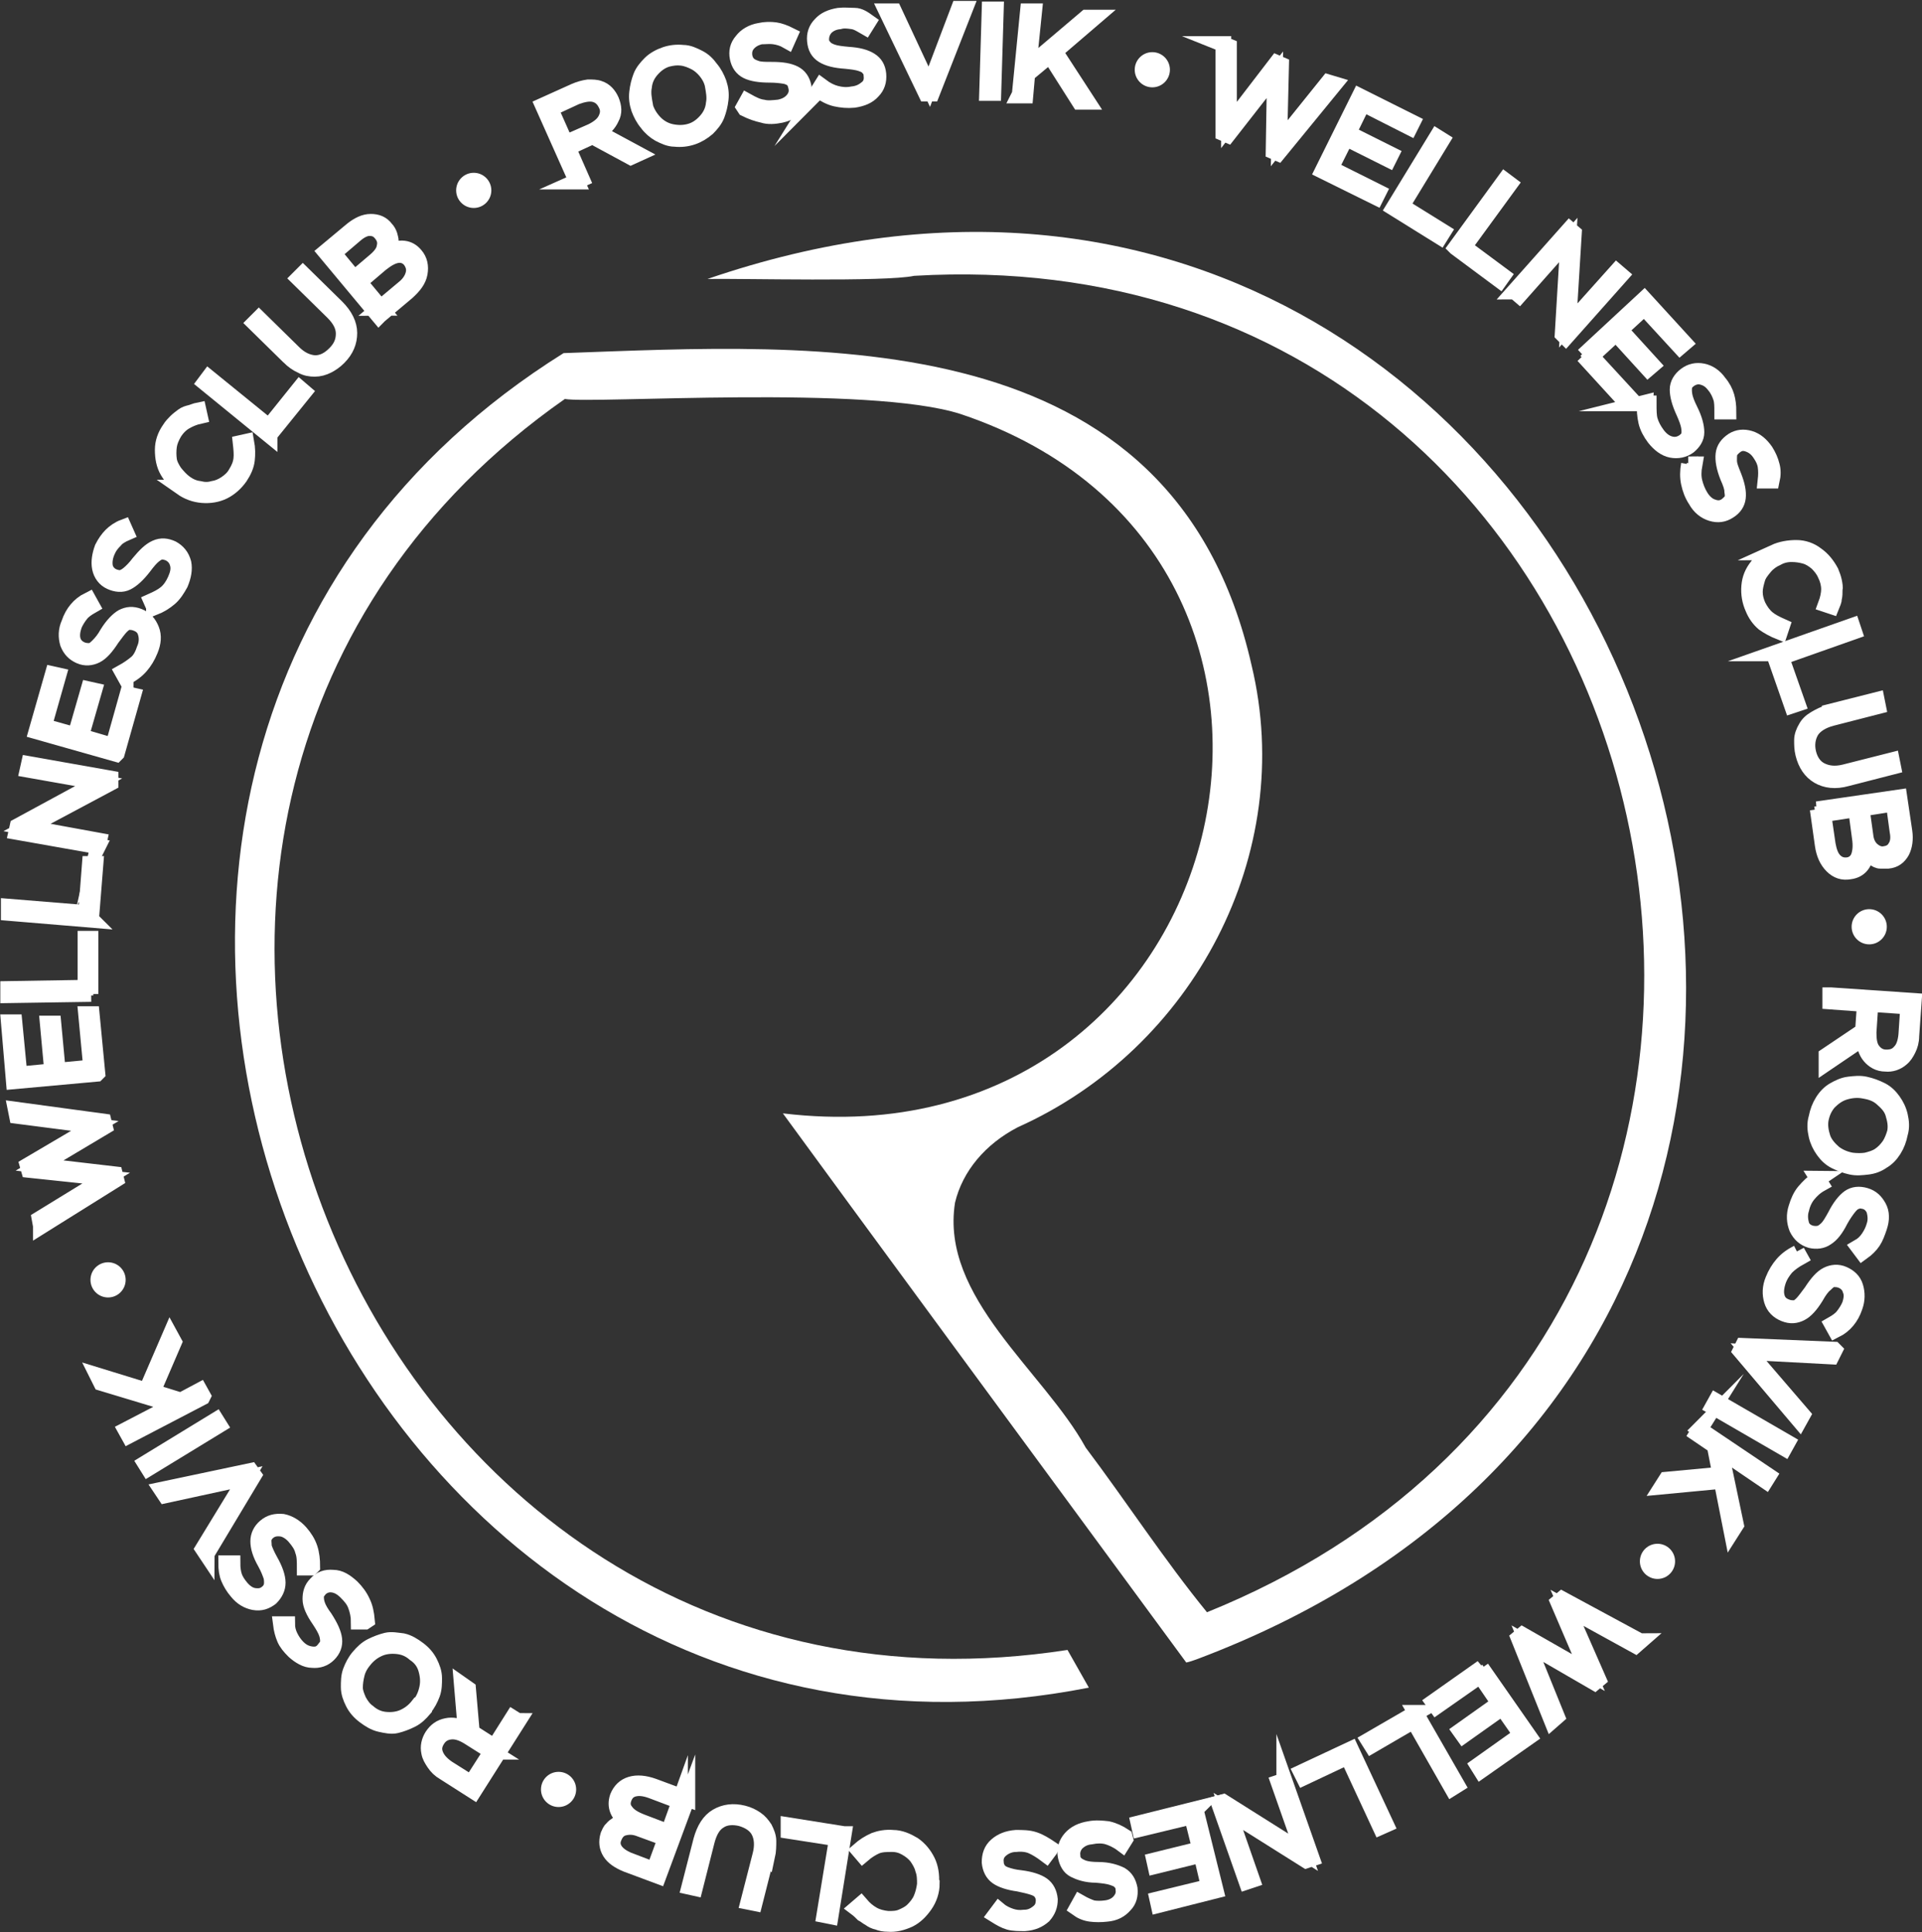 <?xml version="1.0" encoding="UTF-8"?> <svg xmlns="http://www.w3.org/2000/svg" id="_Слой_1" data-name="Слой 1" viewBox="0 0 30.59 30.75"><rect x="0" y="0" width="30.59" height="30.75" fill="#333333" stroke="none"/><defs><style> .cls-1 { stroke: #fff; stroke-miterlimit: 10; stroke-width: .25px; } .cls-1, .cls-2 { fill: #fff; } .cls-2 { stroke-width: 0px; } </style></defs><g><path class="cls-1" d="m9.18,2.89l-.54-1.21.51-.23c.07-.03.14-.05.21-.06.07,0,.13,0,.18.02.09.03.15.1.19.19.04.1.05.19,0,.28-.04.09-.11.16-.21.23l.63.34-.11.05-.61-.33-.39.18.22.5-.09.04Zm-.17-.62l.41-.18c.1-.05.18-.11.22-.19.04-.08.05-.16,0-.25-.04-.08-.1-.13-.18-.15-.08-.02-.18,0-.29.04l-.41.19.24.54Z"></path><path class="cls-1" d="m10.17,1.73c-.03-.09-.04-.17-.03-.26s.03-.17.06-.25c.03-.08.09-.15.15-.21s.15-.11.24-.14c.09-.03.18-.04.28-.03.09,0,.17.04.25.08s.14.1.19.17c.06.07.1.15.13.23.03.09.04.17.03.26s-.03.17-.06.25-.09.15-.15.21c-.07.06-.15.11-.24.14-.09.03-.18.04-.28.03-.09,0-.17-.04-.25-.08-.07-.04-.14-.1-.19-.17-.06-.07-.1-.15-.13-.23Zm.1-.03c.03.1.09.19.16.26.07.07.16.12.26.14.1.02.2.02.3-.01.1-.03.18-.09.25-.17.07-.08.11-.17.12-.27.02-.1,0-.2-.02-.31-.02-.08-.06-.15-.11-.21-.05-.06-.11-.11-.17-.14s-.13-.06-.21-.07-.15,0-.23.02c-.1.03-.18.09-.25.17-.07.08-.11.17-.12.27-.02.1,0,.2.02.31Z"></path><path class="cls-1" d="m11.84,1.7l.05-.09c.09.05.17.09.25.1.08.02.16.01.26,0,.1-.02.17-.06.22-.12.05-.06.07-.13.05-.21-.01-.05-.03-.09-.05-.11s-.07-.05-.13-.06-.14-.02-.24-.02c-.16,0-.28-.02-.36-.06-.08-.04-.13-.11-.15-.21-.02-.1,0-.19.07-.27.06-.08.16-.14.28-.16.09-.02.17-.02.25-.01.07.01.15.04.23.08l-.04.09c-.07-.04-.14-.06-.21-.07s-.14,0-.21,0c-.09.02-.16.06-.21.12-.05.06-.06.13-.05.2.01.05.03.09.06.12.03.03.07.05.13.07.06.02.14.02.25.02.16,0,.27.02.35.06s.13.11.15.21c.02.1,0,.2-.07.28s-.16.14-.29.17c-.1.02-.2.03-.29,0-.09-.02-.18-.05-.28-.1Z"></path><path class="cls-1" d="m13.02,1.45l.05-.08c.08.06.16.1.24.12.08.02.16.03.26.01.1-.01.17-.05.23-.1s.08-.12.07-.2c0-.05-.02-.09-.05-.12-.02-.03-.06-.05-.12-.07-.06-.02-.14-.03-.24-.04-.16-.01-.28-.04-.36-.09-.08-.05-.12-.12-.13-.23-.01-.1.02-.19.09-.26.07-.08.17-.12.29-.14.09-.01.17,0,.25,0s.15.05.22.1l-.05.08c-.07-.04-.13-.08-.2-.09s-.14-.02-.21,0c-.1.01-.17.05-.22.1-.05.06-.07.12-.07.19,0,.05.02.09.05.12.02.03.07.06.13.08.06.02.14.03.25.04.16.01.27.04.35.09.08.05.12.12.13.22.01.11-.02.2-.09.27-.07.08-.17.12-.3.14-.1.01-.2,0-.29-.02-.09-.02-.18-.07-.27-.13Z"></path><path class="cls-1" d="m14.12.18h.11s.56,1.2.56,1.2l.47-1.24h.1s-.53,1.35-.53,1.35h-.09s-.63-1.31-.63-1.31Z"></path><path class="cls-1" d="m15.71,1.48l.04-1.33h.1s-.04,1.33-.04,1.33h-.1Z"></path><path class="cls-1" d="m16.23,1.5l.13-1.32h.1s-.09.88-.09.88l.92-.78h.13s-.63.54-.63.54l.52.8h-.13s-.47-.74-.47-.74l-.36.3-.03.34h-.1Z"></path><path class="cls-1" d="m19.46.7l.1.04v1.25s.76-.99.76-.99l.07.03-.03,1.25.78-.97.1.03-.9,1.1-.07-.03.02-1.22-.75.96-.07-.03V.7Z"></path><path class="cls-1" d="m21.05,2.72l.59-1.19.84.42-.04.08-.75-.38-.23.47.68.34-.04.08-.68-.34-.24.48.76.38-.04.08-.85-.42Z"></path><path class="cls-1" d="m22.18,3.31l.69-1.13.08.05-.64,1.05.66.41-.05.08-.74-.46Z"></path><path class="cls-1" d="m23.17,3.94l.78-1.07.08.06-.73,1,.62.46-.05.07-.7-.52Z"></path><path class="cls-1" d="m24.1,4.64l.88-.99.07.06-.09,1.47.77-.86.07.06-.88.99-.05-.05.09-1.5-.78.88-.07-.06Z"></path><path class="cls-1" d="m25.2,5.66l.97-.9.64.7-.07.06-.57-.62-.38.35.51.56-.07.06-.51-.56-.39.36.58.63-.07.06-.64-.7Z"></path><path class="cls-1" d="m26.14,6.42h.1c0,.11,0,.2.02.27s.06.15.12.23c.06.08.13.13.21.15.08.02.15,0,.21-.04.04-.03.07-.06.08-.1.01-.04.01-.08,0-.14-.01-.06-.04-.14-.08-.23-.07-.15-.1-.27-.1-.36,0-.09.05-.17.13-.23.08-.06.17-.08.27-.06.1.02.19.08.26.18.06.07.1.15.12.22s.03.15.03.24h-.1c0-.08,0-.16-.02-.22-.02-.06-.05-.13-.1-.19-.06-.08-.12-.12-.2-.14-.07-.02-.14,0-.2.04-.04.03-.07.06-.08.1-.01.04-.01.09,0,.15.01.06.04.14.09.24.07.14.1.26.1.35,0,.09-.05.16-.12.22-.08.06-.18.08-.28.06s-.19-.09-.27-.19c-.06-.08-.11-.17-.13-.26-.02-.09-.03-.19-.02-.3Z"></path><path class="cls-1" d="m26.87,7.39h.1c-.02.11-.02.2,0,.28s.05.16.1.24c.05.08.12.14.19.16.08.03.15.02.21-.02.04-.03.07-.06.09-.09.02-.03.02-.08.01-.14,0-.06-.03-.14-.07-.23-.06-.15-.08-.27-.07-.36.01-.09.06-.16.15-.22.08-.05.17-.06.27-.03s.18.1.25.2c.05.08.08.15.1.23.02.07.02.15,0,.24h-.1c.01-.09.01-.16,0-.23-.01-.07-.04-.13-.08-.19-.05-.08-.11-.13-.19-.16s-.14-.02-.2.02c-.04.03-.07.06-.09.09-.02.03-.02.08-.02.15s.03.14.07.24c.06.15.08.26.07.35-.01.09-.06.16-.14.21-.09.06-.18.07-.28.04-.1-.03-.19-.1-.25-.21-.06-.09-.09-.18-.11-.27-.02-.09-.02-.19,0-.3Z"></path><path class="cls-1" d="m28.24,8.79c.11-.05.23-.07.35-.07.12,0,.23.04.32.11.1.07.17.16.23.27.02.05.04.1.05.15.01.05.02.1.01.14,0,.05,0,.09-.01.13,0,.04-.02.08-.04.13l-.09-.03c.03-.08.05-.17.05-.24,0-.08-.02-.16-.06-.24-.03-.07-.08-.13-.13-.18-.06-.05-.12-.09-.19-.11-.07-.02-.14-.03-.22-.03-.08,0-.16.02-.23.06-.07.03-.14.08-.19.14s-.1.12-.12.19-.04.14-.04.21c0,.08.02.15.05.22.04.08.09.15.15.2.06.05.14.09.23.13l-.03.09c-.1-.04-.19-.09-.26-.14-.07-.06-.13-.14-.17-.24-.05-.11-.07-.23-.06-.35.01-.12.05-.22.13-.32.07-.1.16-.17.28-.22Z"></path><path class="cls-1" d="m28.23,10.4l1.25-.44.03.09-1.16.41.26.74-.09.03-.29-.83Z"></path><path class="cls-1" d="m29.12,11.33l.75-.19.02.1-.74.19c-.15.04-.26.11-.32.2-.06.1-.08.22-.05.35.03.13.1.23.2.28s.22.07.38.03l.75-.19.02.1-.74.19c-.18.05-.33.03-.45-.04s-.2-.19-.24-.35c-.02-.08-.02-.15-.02-.22,0-.07.03-.14.06-.19.03-.06.08-.11.15-.15s.14-.08.23-.1Z"></path><path class="cls-1" d="m28.92,12.88l1.31-.19.08.54c.02.13,0,.24-.04.32-.05.09-.12.14-.22.15-.04,0-.08,0-.12,0-.04,0-.07-.02-.1-.04-.03-.02-.05-.04-.07-.06-.02-.02-.04-.05-.05-.07-.02.21-.11.32-.27.34-.11.02-.2-.01-.28-.09-.08-.08-.13-.19-.15-.33l-.08-.57Zm.1.08l.07.48c.02.11.05.2.11.26.06.06.13.08.21.07.08-.01.14-.06.17-.13.03-.08.04-.18.02-.31l-.06-.45-.52.08Zm.61-.09l.06.43c.01.1.05.18.11.23s.13.08.21.06c.07-.01.13-.05.16-.11.04-.06.05-.15.03-.25l-.06-.44-.51.08Z"></path><path class="cls-1" d="m29.14,15.84l1.32.09-.04.56c0,.08-.02.15-.05.21-.03.06-.06.11-.11.15-.07.06-.16.09-.25.08-.11,0-.19-.05-.25-.12s-.09-.17-.1-.29l-.59.4v-.12s.58-.39.58-.39l.03-.43-.55-.04v-.1Zm.63.14l-.03.45c0,.11.01.21.06.28s.12.12.22.12c.09,0,.16-.02.22-.09.06-.06.09-.16.1-.27l.03-.45-.59-.04Z"></path><path class="cls-1" d="m29.69,17.26c.09.02.17.05.25.09s.14.1.19.17c.05.07.09.15.11.24.02.09.03.18,0,.28-.02.1-.05.18-.1.26-.05.08-.11.14-.18.18-.07.05-.15.08-.24.09s-.17.02-.26,0c-.09-.02-.17-.05-.25-.09s-.14-.1-.19-.17c-.05-.07-.09-.15-.11-.24-.02-.09-.03-.18,0-.28.02-.1.05-.18.1-.26s.11-.14.18-.18.15-.08.24-.09.17-.02.26,0Zm-.02.1c-.11-.02-.21-.01-.31.02-.1.03-.18.09-.25.16-.07.08-.11.17-.13.27s0,.21.03.3.1.17.18.24c.08.06.17.1.28.12.08.01.16.01.23,0,.08-.02.15-.04.21-.08s.11-.09.16-.16c.04-.06.07-.14.09-.21.02-.11,0-.2-.03-.3s-.1-.17-.18-.24-.17-.1-.28-.12Z"></path><path class="cls-1" d="m28.93,18.76l.05.08c-.09.05-.15.11-.2.17s-.09.14-.11.23c-.03.09-.02.18,0,.25s.08.12.16.14c.05.01.09.01.13,0,.04-.01.08-.04.12-.08s.08-.11.13-.2c.07-.14.15-.24.22-.29.07-.05.16-.06.26-.03.1.03.16.09.21.18s.05.2.01.32c-.03.09-.06.17-.1.23s-.1.12-.17.17l-.06-.08c.07-.04.12-.09.16-.15.04-.06.07-.12.09-.19.03-.09.02-.17,0-.25-.03-.07-.08-.12-.15-.14-.05-.01-.09-.02-.13,0-.04.01-.08.04-.12.09-.04.05-.09.12-.14.21-.07.14-.14.23-.22.28-.07.05-.16.06-.25.04-.1-.03-.17-.09-.22-.19-.04-.1-.05-.21-.01-.33.03-.1.07-.19.13-.26.06-.07.13-.14.22-.2Z"></path><path class="cls-1" d="m28.6,19.92l.05.09c-.09.05-.16.1-.22.16-.05.06-.1.13-.13.22-.03.09-.04.18-.02.25.02.08.07.13.15.16.05.02.09.02.13.02.04,0,.08-.03.12-.07.04-.04.09-.11.15-.19.09-.14.17-.23.25-.27.08-.04.17-.05.26-.01.09.04.16.1.19.2s.03.21-.01.32c-.03.09-.07.16-.12.22-.05.06-.11.11-.19.15l-.05-.09c.07-.04.13-.08.17-.13.04-.05.08-.11.11-.18.03-.09.04-.17.01-.24-.02-.07-.07-.12-.14-.15-.05-.02-.09-.02-.13-.02-.04,0-.08.03-.13.08-.05.04-.1.11-.15.2-.08.13-.16.22-.24.26-.08.04-.16.05-.26.01-.1-.04-.17-.11-.2-.21-.03-.1-.03-.21.02-.33.04-.1.09-.18.15-.25.06-.07.14-.13.24-.18Z"></path><path class="cls-1" d="m29.2,21.49l-.05.1-1.32-.07.86,1-.05.09-.94-1.11.04-.08,1.45.06Z"></path><path class="cls-1" d="m27.31,22.3l1.14.66-.05.09-1.14-.66.05-.09Z"></path><path class="cls-1" d="m27.05,22.75l1.1.74-.05.08-.72-.49.25,1.19-.07.11-.16-.81-.95.09.07-.11.86-.08-.09-.46-.28-.19.05-.08Z"></path><path class="cls-1" d="m26.11,26.12l-.08.07-1.09-.6.5,1.14-.06.05-1.07-.62.47,1.16-.08.07-.53-1.32.06-.05,1.05.6-.48-1.12.06-.05,1.24.67Z"></path><path class="cls-1" d="m23.58,26.55l.76,1.09-.77.54-.05-.08.69-.49-.3-.43-.62.44-.05-.07.62-.44-.3-.44-.7.49-.05-.07.78-.55Z"></path><path class="cls-1" d="m22.53,27.26l.66,1.15-.08.05-.61-1.07-.67.39-.05-.08.76-.44Z"></path><path class="cls-1" d="m21.5,27.84l.56,1.2-.09.04-.52-1.12-.7.33-.04-.08.79-.37Z"></path><path class="cls-1" d="m20.44,28.33l.44,1.25-.09.03-1.24-.78.38,1.09-.09.03-.44-1.25.07-.02,1.27.8-.39-1.11.09-.03Z"></path><path class="cls-1" d="m19.03,28.8l.32,1.29-.91.23-.02-.09.82-.2-.12-.51-.73.18-.02-.09.73-.18-.13-.52-.83.2-.02-.09.92-.23Z"></path><path class="cls-1" d="m17.91,29.27l-.05.08c-.08-.06-.17-.1-.24-.12-.08-.02-.16-.02-.26,0-.1.01-.17.05-.23.11-.05.06-.07.13-.06.2,0,.05.02.09.05.12s.07.05.12.07c.06.02.14.03.24.03.16,0,.28.04.36.08.08.05.12.12.14.22.01.1-.01.19-.08.26-.07.08-.16.13-.29.14-.09.01-.17.01-.25,0s-.15-.04-.22-.09l.05-.09c.07.04.14.07.2.09.07.01.14.01.21,0,.09-.01.17-.05.22-.11.05-.06.07-.12.06-.19,0-.05-.02-.09-.05-.12-.02-.03-.07-.05-.13-.07-.06-.02-.14-.03-.25-.04-.16,0-.27-.04-.35-.08s-.12-.12-.14-.22c-.02-.1.01-.2.08-.28.07-.08.17-.13.3-.15.1-.02.2-.01.29,0,.09.02.18.06.27.12Z"></path><path class="cls-1" d="m16.71,29.44l-.06.08c-.08-.06-.16-.11-.23-.14-.07-.03-.16-.04-.25-.03-.1,0-.18.04-.24.09s-.09.12-.08.2c0,.05.02.09.04.12s.06.06.12.08c.06.02.13.04.23.05.16.02.28.06.35.11.07.05.11.13.12.23,0,.1-.03.18-.1.26-.08.07-.17.11-.3.12-.09,0-.18,0-.25-.02-.07-.02-.14-.06-.22-.11l.06-.08c.06.05.13.08.19.1s.13.03.21.02c.1,0,.17-.04.23-.09.06-.05.08-.11.08-.19,0-.05-.02-.09-.04-.12s-.06-.06-.12-.08-.14-.04-.24-.06c-.15-.02-.27-.06-.34-.11-.07-.05-.11-.13-.12-.23,0-.11.03-.2.11-.27.08-.07.18-.11.31-.12.1,0,.2,0,.29.03.09.03.17.08.26.14Z"></path><path class="cls-1" d="m14.83,29.98c0,.12-.04.24-.11.34s-.15.18-.25.23c-.11.05-.22.08-.34.07-.06,0-.11-.01-.16-.03-.05-.01-.09-.03-.13-.06-.04-.02-.07-.05-.11-.07-.03-.03-.06-.06-.1-.09l.07-.06c.06.07.12.12.19.16.07.04.15.06.24.07.08,0,.15,0,.22-.03.07-.03.13-.06.18-.11.05-.05.1-.11.13-.18.03-.07.05-.15.06-.23,0-.08,0-.16-.03-.24-.02-.08-.06-.14-.1-.2-.05-.06-.1-.1-.17-.14-.07-.04-.14-.06-.22-.06-.09,0-.17,0-.25.03-.07.03-.15.08-.22.14l-.06-.07c.08-.07.16-.12.25-.16.08-.03.18-.05.29-.04.12,0,.23.05.33.11.1.07.17.16.22.26s.07.23.06.35Z"></path><path class="cls-1" d="m13.43,29.19l-.21,1.31-.1-.02.2-1.22-.77-.12v-.09s.88.14.88.14Z"></path><path class="cls-1" d="m12.2,29.54l-.19.75-.1-.02.19-.74c.04-.15.03-.28-.02-.38-.05-.1-.15-.17-.29-.21-.13-.03-.25-.02-.34.04-.1.06-.16.17-.2.32l-.19.75-.09-.02.19-.74c.05-.18.13-.31.25-.38.12-.07.26-.09.42-.05.08.02.14.05.2.09.06.04.1.09.14.15.03.06.06.13.06.2s0,.16-.02.25Z"></path><path class="cls-1" d="m10.94,28.62l-.46,1.24-.51-.19c-.12-.05-.21-.11-.26-.19-.05-.08-.06-.17-.03-.27.02-.04.03-.08.06-.1.02-.03.05-.05.08-.07s.06-.03.09-.03.06-.01.09-.01c-.17-.12-.22-.25-.17-.4.04-.1.11-.17.21-.2s.22-.02.36.03l.54.2Zm-.34.64l-.41-.15c-.1-.04-.18-.04-.26-.02s-.13.08-.16.16c-.03.07-.02.14.02.2.04.06.11.11.2.15l.42.16.18-.49Zm.22-.59l-.45-.17c-.11-.04-.2-.05-.28-.03-.08.02-.13.07-.16.15-.03.08-.02.15.03.21.05.07.13.12.26.17l.42.16.18-.5Z"></path><path class="cls-1" d="m8.25,27.39l-.71,1.12-.47-.3c-.07-.04-.12-.09-.16-.15s-.07-.11-.08-.17c-.02-.09,0-.18.05-.26.06-.09.13-.14.23-.16.09-.02.19,0,.3.05l-.06-.71.1.07.06.69.36.23.29-.46.08.05Zm-.42.49l-.38-.24c-.1-.06-.19-.09-.28-.08s-.16.05-.21.13c-.05.08-.06.15-.03.23.03.08.09.15.19.22l.38.24.32-.5Z"></path><path class="cls-1" d="m6.75,27.2c-.06.07-.12.13-.2.17-.08.04-.16.07-.24.09s-.17,0-.26-.02c-.09-.02-.17-.07-.25-.13-.08-.06-.14-.13-.18-.21-.04-.08-.07-.16-.07-.25,0-.08,0-.17.03-.25.03-.08.07-.16.13-.23.06-.07.12-.13.2-.17s.16-.07.24-.09.17,0,.26.01c.09.02.17.07.25.13.08.06.14.13.18.21s.07.16.07.25c0,.08,0,.17-.03.25-.03.08-.07.16-.13.23Zm-.08-.06c.07-.08.11-.18.13-.28.02-.1.01-.2-.02-.3-.03-.1-.09-.18-.18-.24-.08-.07-.17-.11-.28-.12-.1-.01-.2,0-.29.04-.09.04-.17.1-.24.19-.05.06-.09.13-.11.21s-.03.15-.03.22c0,.07.03.14.06.21.04.07.08.13.15.18.08.07.17.11.27.12s.2,0,.29-.04c.09-.04.17-.1.24-.19Z"></path><path class="cls-1" d="m5.81,25.81h-.1c0-.09-.02-.18-.05-.26s-.08-.14-.15-.21c-.07-.07-.14-.11-.22-.12s-.15.02-.2.07c-.03.04-.06.07-.06.11,0,.04,0,.08.02.14.02.06.06.13.12.21.09.14.14.25.15.34s-.02.17-.09.24c-.07.07-.16.1-.26.09-.1,0-.2-.06-.29-.14-.07-.07-.12-.13-.15-.2-.03-.07-.05-.15-.06-.23h.1c0,.07.02.14.05.2.03.06.07.12.12.17.07.07.14.1.22.11s.14-.01.19-.07c.03-.04.06-.07.07-.11,0-.04,0-.09-.02-.15-.02-.06-.06-.13-.12-.22-.09-.13-.14-.24-.14-.33,0-.09.02-.17.09-.24.07-.08.16-.11.27-.1.11,0,.2.06.3.15.07.07.13.15.17.24.04.08.06.18.07.29Z"></path><path class="cls-1" d="m4.95,24.95h-.1c0-.1,0-.19-.03-.27-.02-.08-.07-.15-.13-.22-.06-.07-.14-.12-.21-.13-.08-.01-.15,0-.21.05-.04.03-.06.07-.07.1-.01.04,0,.08,0,.14.02.06.05.13.1.22.08.14.12.26.12.35,0,.09-.04.17-.11.24-.08.06-.16.09-.27.07-.1-.02-.19-.07-.27-.17-.06-.07-.1-.14-.13-.21-.03-.07-.04-.15-.04-.24h.1c0,.08.01.15.03.21s.06.12.11.18c.06.07.13.12.21.13.08.01.14,0,.2-.05.04-.03.06-.07.07-.1.01-.04.01-.09,0-.15-.02-.06-.05-.14-.1-.23-.08-.14-.11-.25-.11-.34,0-.09.04-.17.11-.23.08-.07.17-.09.28-.08.1.02.2.08.28.17.07.08.12.16.15.25.03.09.04.19.04.29Z"></path><path class="cls-1" d="m3.29,24.74l-.06-.09.69-1.13-1.29.28-.06-.09,1.42-.3.05.07-.75,1.25Z"></path><path class="cls-1" d="m3.49,22.68l-1.13.69-.05-.08,1.13-.69.05.08Z"></path><path class="cls-1" d="m3.22,22.24l-1.17.61-.05-.09.77-.4-1.16-.35-.06-.12.78.24.38-.88.06.11-.34.79.45.14.3-.16.05.09Z"></path><path class="cls-1" d="m.65,19.51l-.02-.11,1.06-.65-1.23-.13-.02-.07,1.07-.63-1.24-.16-.02-.1,1.4.19.02.08-1.04.62,1.2.14.02.08-1.2.75Z"></path><path class="cls-1" d="m1.54,17.09l-1.32.12-.08-.94h.09s.08.83.08.83l.52-.05-.07-.76h.09s.07.75.07.75l.53-.05-.08-.85h.09s.09.94.09.94Z"></path><path class="cls-1" d="m1.45,15.82l-1.32.02v-.1s1.23-.02,1.23-.02v-.78s.08,0,.08,0v.88Z"></path><path class="cls-1" d="m1.46,14.64l-1.32-.11v-.1s1.23.1,1.23.1l.06-.78h.09s-.07.88-.07.88Z"></path><path class="cls-1" d="m1.56,13.47l-1.3-.23.02-.09,1.29-.7-1.13-.2.02-.09,1.3.23v.07s-1.33.71-1.33.71l1.15.21-.02.09Z"></path><path class="cls-1" d="m1.85,12l-1.27-.36.26-.91.09.02-.23.81.5.14.21-.73.09.02-.21.73.51.15.23-.82.09.02-.26.92Z"></path><path class="cls-1" d="m2,10.79l-.05-.09c.09-.05.16-.1.22-.15s.1-.13.13-.22c.04-.09.04-.18.02-.25-.02-.08-.07-.13-.15-.16-.05-.02-.09-.02-.12-.02-.04,0-.08.03-.12.07-.04.04-.09.11-.15.19-.09.14-.17.23-.25.27-.08.04-.17.05-.26.01-.09-.04-.15-.1-.19-.2-.03-.1-.03-.21.02-.32.03-.09.07-.16.12-.22.05-.06.11-.11.19-.15l.05.09c-.07.04-.13.08-.17.13-.04.05-.08.11-.11.18-.03.09-.04.17-.02.24.02.07.07.12.14.15.05.02.09.02.13.02.04,0,.08-.03.13-.08s.1-.11.15-.2c.08-.13.17-.22.24-.26.08-.04.16-.05.26-.01.1.04.16.11.2.21s.03.21-.02.33c-.04.1-.09.18-.15.25-.06.07-.14.13-.24.18Z"></path><path class="cls-1" d="m2.45,9.66l-.04-.09c.09-.04.17-.08.23-.13.06-.05.11-.12.15-.21.04-.09.06-.17.04-.25-.02-.08-.06-.13-.13-.17-.04-.02-.09-.03-.12-.03-.04,0-.08.02-.13.06s-.1.1-.16.18c-.1.13-.19.21-.27.25-.08.04-.17.03-.26-.01-.09-.04-.15-.12-.17-.22-.02-.1,0-.21.04-.32.04-.08.09-.15.14-.2.05-.05.12-.1.2-.13l.04.09c-.07.03-.14.07-.18.12-.05.05-.09.1-.12.17-.04.09-.05.17-.04.24s.06.13.12.16c.04.02.09.03.12.03s.08-.02.13-.06c.05-.04.11-.1.17-.18.1-.12.18-.2.27-.24s.17-.03.26.01c.09.05.15.12.18.23.02.1,0,.21-.05.33-.05.09-.1.17-.17.23-.07.06-.15.11-.25.15Z"></path><path class="cls-1" d="m2.91,7.76c-.1-.07-.18-.16-.24-.26s-.08-.22-.08-.34c0-.12.04-.23.11-.33.03-.05.07-.09.1-.12s.07-.06.11-.09.08-.04.12-.05.08-.03.13-.04l.02.09c-.09.02-.16.05-.23.09-.07.04-.13.1-.18.18-.04.07-.07.14-.08.21s-.01.15,0,.22.05.14.09.2c.05.06.1.12.17.17.07.05.14.08.22.09.08.02.15.02.22,0,.07-.01.14-.04.2-.08.06-.04.12-.09.16-.16.05-.08.08-.15.09-.23.01-.08,0-.17-.01-.26l.09-.02c.02.11.02.2.01.29-.01.09-.05.18-.11.27-.07.1-.16.18-.26.23s-.22.07-.34.06-.23-.05-.33-.12Z"></path><path class="cls-1" d="m4.29,6.93l-1.03-.84.06-.08.96.78.49-.61.07.06-.55.68Z"></path><path class="cls-1" d="m4.6,5.68l-.55-.54.07-.07.55.54c.11.11.22.16.34.17.12,0,.22-.05.32-.15.1-.1.14-.2.14-.32s-.06-.23-.17-.34l-.55-.54.07-.07.54.53c.13.13.2.27.2.41,0,.14-.05.27-.17.39-.06.06-.12.1-.18.13s-.13.05-.2.05c-.07,0-.14-.01-.21-.05-.07-.03-.14-.08-.2-.14Z"></path><path class="cls-1" d="m6.03,5.03l-.85-1.02.42-.35c.1-.08.2-.13.3-.13s.18.03.24.11c.03.03.05.07.06.1.01.04.02.07.02.1s0,.07-.01.09c0,.03-.02.06-.03.08.19-.09.33-.07.43.05.07.08.09.18.07.29-.02.11-.09.2-.2.3l-.44.37Zm-.38-.61l.33-.28c.08-.07.13-.14.14-.21.02-.08,0-.15-.06-.22-.05-.06-.11-.08-.18-.08-.07,0-.15.04-.23.11l-.34.29.33.4Zm.4.48l.37-.31c.09-.07.14-.15.16-.23s0-.15-.05-.22c-.05-.06-.12-.09-.2-.08-.08.01-.17.06-.27.14l-.34.29.34.41Z"></path></g><path class="cls-2" d="m19.92,10.59c.72,3-.93,6.1-3.72,7.35-.52.27-.88.7-1,1.2-.24,1.51,1.41,2.68,2.08,3.9.64.85,1.26,1.8,1.93,2.62,11.61-4.69,7.76-22-4.66-21.27-.46.1-2.77.04-3.29.05,14.59-5,22.35,16.47,7.81,21.96-.08.03-.14.05-.19.06-2.03-2.76-5.62-7.64-6.42-8.74,7.25.87,9.58-8.87,2.83-11.13-1.46-.47-5.84-.16-6.3-.24C-.38,12.91,5.62,28.02,16.99,26.26l.34.6C5.15,29.25-1.57,12.21,8.97,5.62c4-.14,9.7-.56,10.95,4.97Z"></path><circle class="cls-2" cx="7.54" cy="3.03" r=".28"></circle><circle class="cls-2" cx="18.34" cy="1.11" r=".28"></circle><circle class="cls-2" cx="29.75" cy="14.75" r=".28"></circle><circle class="cls-2" cx="26.38" cy="24.85" r=".28"></circle><circle class="cls-2" cx="8.89" cy="28.48" r=".28"></circle><circle class="cls-2" cx="1.72" cy="20.37" r=".28"></circle></svg> 